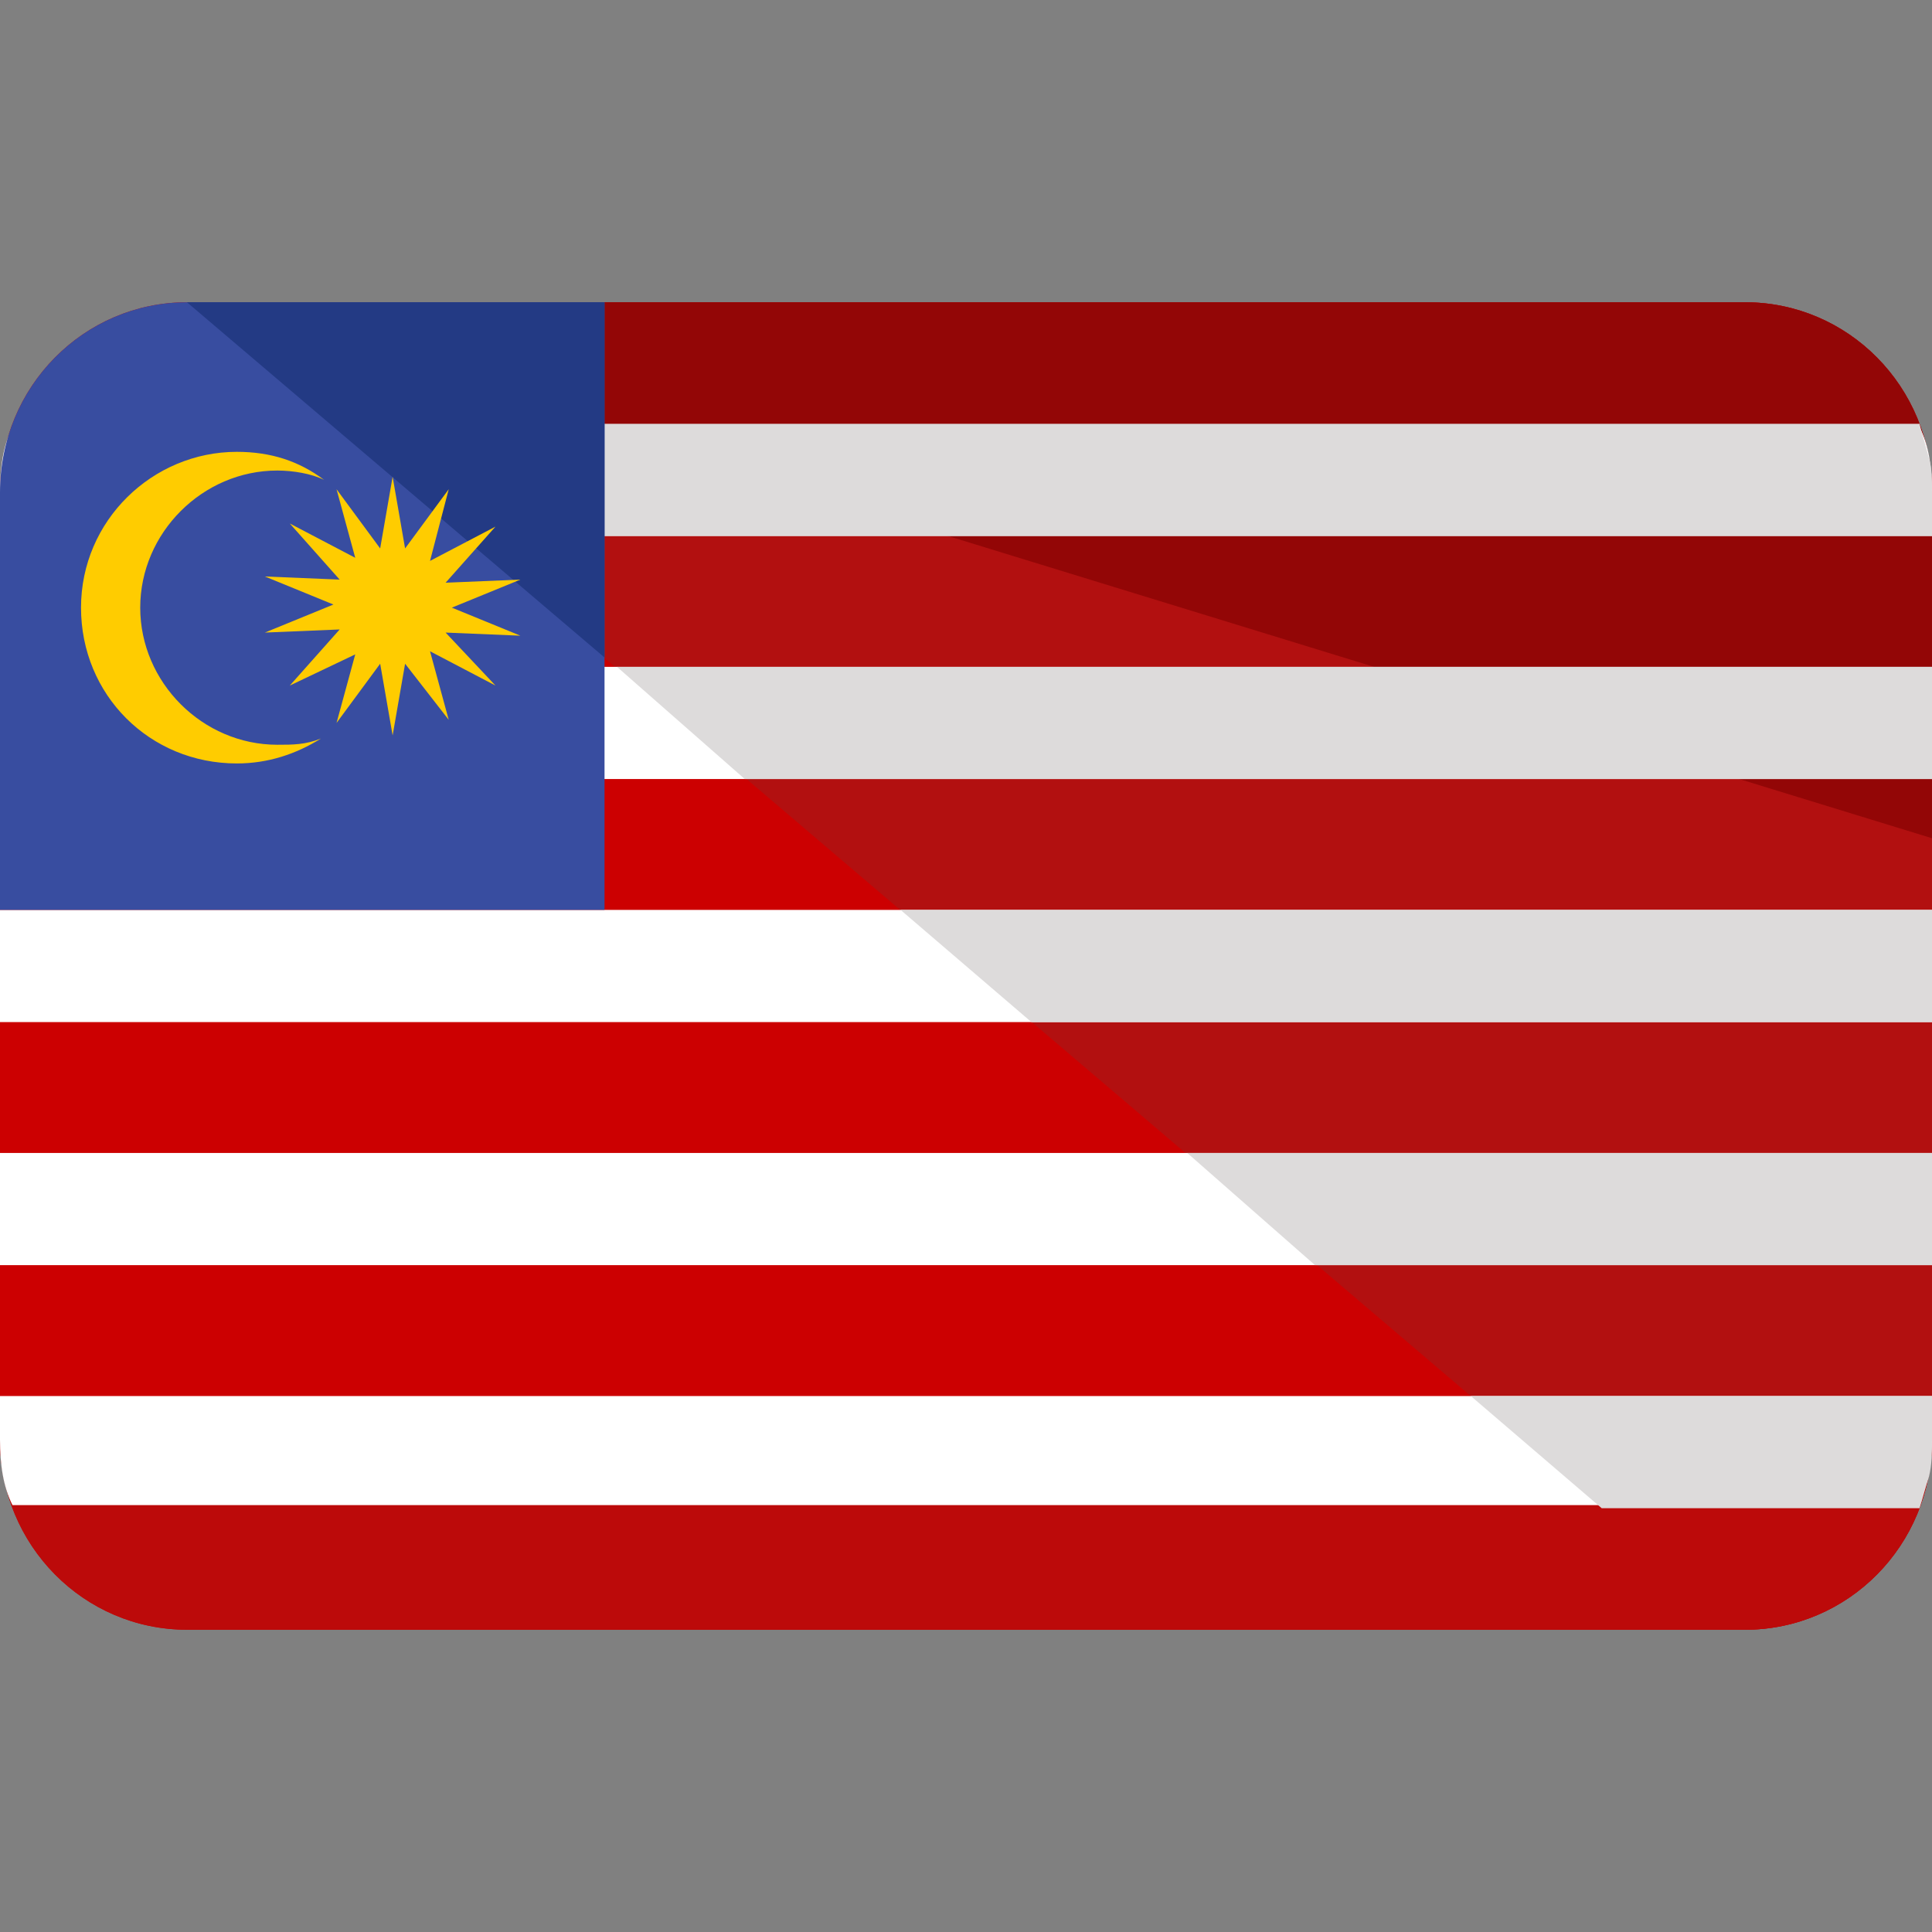 <svg xmlns="http://www.w3.org/2000/svg" xmlns:xlink="http://www.w3.org/1999/xlink" xmlns:svgjs="http://svgjs.com/svgjs" width="512" height="512" x="0" y="0" viewBox="0 0 496 496" style="enable-background:new 0 0 512 512" xml:space="preserve" class="hovered-paths"><rect x="0" y="0" width="496" height="496" fill="#808080" stroke="none"/><g><path style="" d="M496,369.6c0,27.2-21.6,48.8-48,48.8H48c-26.4,0-48-21.6-48-48.8V126.4c0-27.2,21.6-48.8,48-48.8h400 c26.4,0,48,21.6,48,48.8V369.6z" fill="#cc0001" data-original="#cc0001"></path><path style="" d="M48,77.6h400c26.4,0,48,21.6,48,48.8v243.2c0,27.2-21.6,48.8-48,48.8" fill="#b21010" data-original="#b21010"></path><path style="" d="M496,369.6c0,27.2-21.6,48.8-48,48.8H48c-26.4,0-48-21.6-48-48.8" fill="#bc0a0a" data-original="#bc0a0a"></path><path style="" d="M48,77.6h400c26.4,0,48,21.6,48,48.8v88.8" fill="#930606" data-original="#930606" class="hovered-path"></path><rect y="233.6" style="" width="496" height="28.8" fill="#ffffff" data-original="#ffffff"></rect><polygon style="" points="264.8,262.4 496,262.4 496,233.6 231.2,233.6 " fill="#dddbdb" data-original="#dddbdb"></polygon><rect y="296" style="" width="496" height="28.8" fill="#ffffff" data-original="#ffffff"></rect><polygon style="" points="337.6,324.8 496,324.8 496,296 304.8,296 " fill="#dddbdb" data-original="#dddbdb"></polygon><path style="" d="M0,358.4v11.2c0,6.4,0.8,12,3.2,16.8h489.6c1.6-5.6,3.2-11.2,3.2-16.8v-11.2H0z" fill="#ffffff" data-original="#ffffff"></path><path style="" d="M411.2,387.2h81.6l0,0c0.8-2.4,1.6-5.6,2.4-8l0,0c0.8-3.2,0.8-6.4,0.8-9.6v-11.2H377.6L411.2,387.2z" fill="#dddbdb" data-original="#dddbdb"></path><path style="" d="M0,126.4v11.2h496v-11.2c0-6.4-0.8-12-3.2-16.8H3.2C0.8,114.4,0,120,0,126.4z" fill="#ffffff" data-original="#ffffff"></path><path style="" d="M495.2,117.6L495.2,117.6c-0.8-3.2-1.6-5.6-2.4-8.8l0,0h-408l33.6,28.8H496v-11.2 C496,123.2,496,120,495.2,117.6z" fill="#dddbdb" data-original="#dddbdb"></path><rect y="171.2" style="" width="496" height="28.8" fill="#ffffff" data-original="#ffffff"></rect><polygon style="" points="191.2,200 496,200 496,171.2 158.4,171.2 " fill="#dddbdb" data-original="#dddbdb"></polygon><path style="" d="M155.2,233.6v-156H48c-26.4,0-48,21.6-48,48.8v107.2L155.2,233.6L155.2,233.6z" fill="#384da0" data-original="#384da0"></path><polygon style="" points="155.2,77.6 48,77.6 155.2,168.8 " fill="#233a84" data-original="#233a84"></polygon><g> <path style="" d="M60.8,116c-21.6,0-40,17.6-40,40s17.6,40,40,40c8,0,15.2-2.4,21.6-6.4c-4,1.6-7.2,1.6-11.2,1.6 C52,191.2,36,175.2,36,156c0-19.2,16-35.2,35.2-35.2c4,0,8.8,0.8,12,2.4C76.8,118.4,69.6,116,60.8,116z" fill="#ffcc00" data-original="#ffcc00"></path> <path style="" d="M127.2,176l-16.8-8.8l4.8,17.6L104,170.4l-3.2,18.4l-3.2-18.4l-11.2,15.2l4.8-17.6l-16.8,8 l12.8-14.4L68,162.4l17.6-7.2L68,148l19.2,0.8l-12.8-14.4l16.8,8.8l-4.8-17.6l11.2,15.2l3.2-18.4l3.2,18.4l11.2-15.2l-4.8,18.4 l16.8-8.8l-12.8,14.4l19.2-0.8L116,156l17.6,7.2l-19.2-0.8L127.2,176z" fill="#ffcc00" data-original="#ffcc00"></path></g><g></g><g></g><g></g><g></g><g></g><g></g><g></g><g></g><g></g><g></g><g></g><g></g><g></g><g></g><g></g></g></svg>
